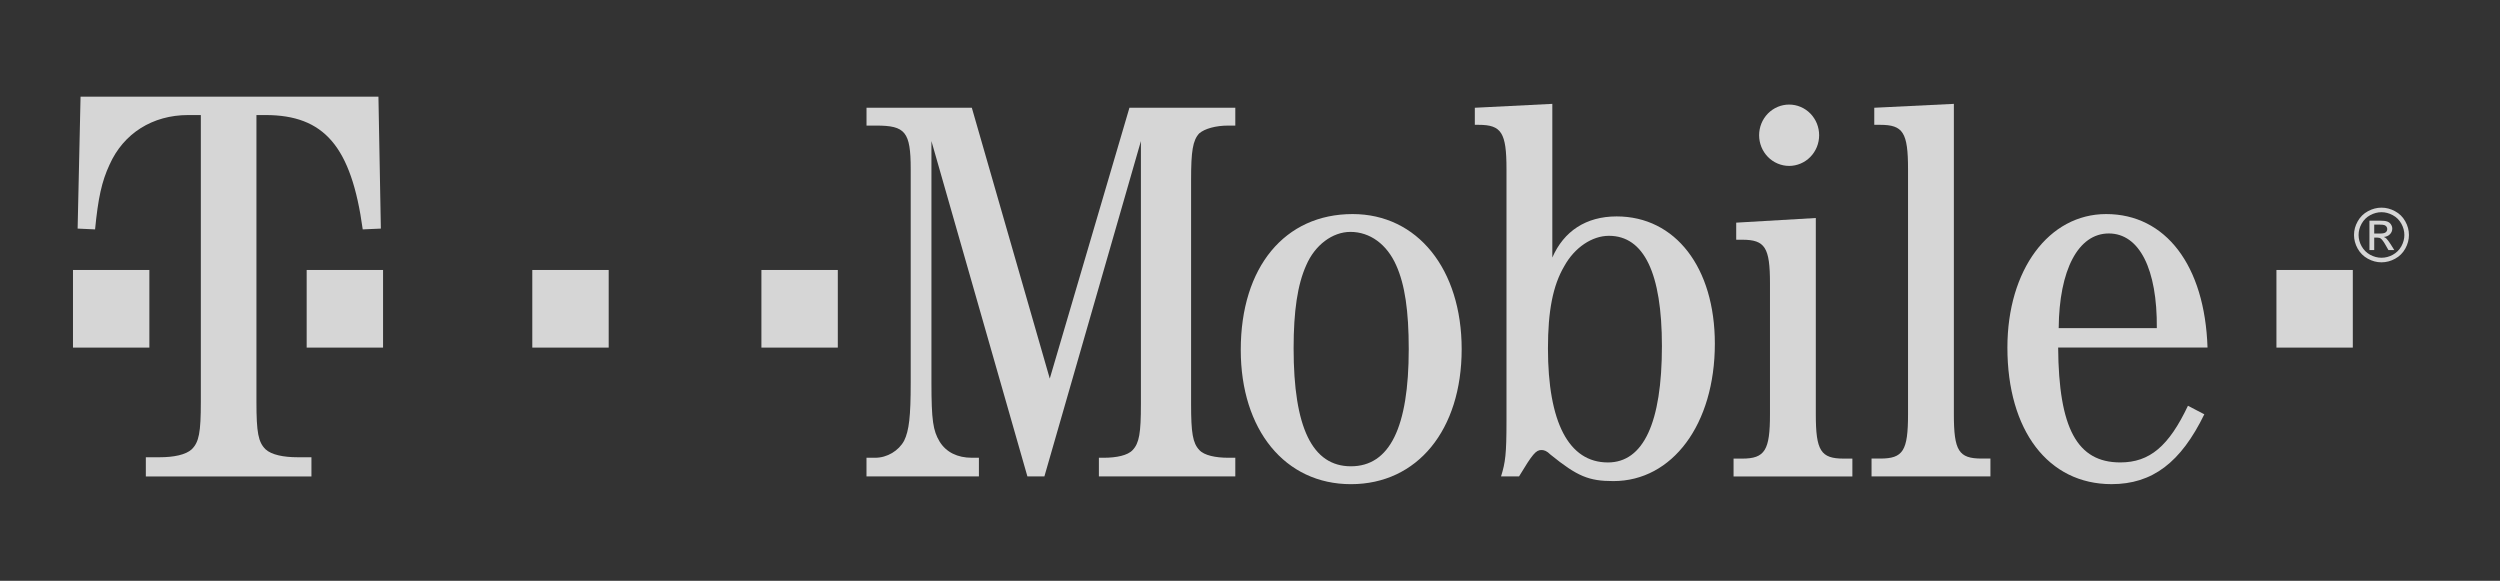 <svg width="99" height="23" viewBox="0 0 99 23" fill="none" xmlns="http://www.w3.org/2000/svg">
<rect x="0" y="0" width="99" height="23" fill="#333333" stroke="none"/>
<g opacity="0.8">
<path d="M72.038 5.355C72.038 5.515 72.007 5.673 71.948 5.82C71.888 5.967 71.8 6.101 71.69 6.214C71.58 6.327 71.449 6.416 71.304 6.477C71.16 6.538 71.006 6.57 70.85 6.57C70.694 6.57 70.539 6.538 70.395 6.477C70.25 6.416 70.119 6.327 70.009 6.214C69.899 6.101 69.811 5.967 69.751 5.82C69.692 5.673 69.661 5.515 69.661 5.355C69.661 5.196 69.692 5.038 69.751 4.89C69.811 4.743 69.899 4.609 70.009 4.496C70.119 4.384 70.25 4.294 70.395 4.233C70.539 4.172 70.694 4.141 70.85 4.141C71.006 4.141 71.16 4.172 71.304 4.233C71.449 4.294 71.58 4.384 71.69 4.496C71.8 4.609 71.888 4.743 71.948 4.89C72.007 5.038 72.038 5.196 72.038 5.355Z" fill="white"/>
<path d="M93.171 10.691H90.147V13.765H93.171V10.691Z" fill="white"/>
<path d="M33.177 10.691H30.152V13.765H33.177V10.691Z" fill="white"/>
<path d="M24.104 10.691H21.079V13.765H24.104V10.691Z" fill="white"/>
<path d="M15.169 10.691H12.144V13.765H15.169V10.691Z" fill="white"/>
<path d="M5.915 10.691H2.89V13.765H5.915V10.691Z" fill="white"/>
<path d="M10.155 4.556H10.514C12.832 4.556 13.913 5.791 14.364 9.084L15.082 9.052L14.986 3.828H3.19L3.074 9.052L3.765 9.084C3.885 7.849 4.028 7.184 4.339 6.519C4.89 5.284 6.039 4.556 7.451 4.556H7.953V15.922C7.953 17.126 7.881 17.506 7.594 17.791C7.355 18.012 6.876 18.107 6.326 18.107H5.775V18.867H12.333V18.107H11.779C11.232 18.107 10.75 18.012 10.514 17.791C10.227 17.506 10.155 17.125 10.155 15.922L10.155 4.556Z" fill="white"/>
<path d="M41.358 18.865L45.18 5.587V16.007C45.18 17.144 45.115 17.543 44.855 17.82C44.661 18.035 44.21 18.127 43.71 18.127H43.516V18.865H48.918V18.127H48.637C48.14 18.127 47.686 18.035 47.492 17.82C47.232 17.543 47.167 17.144 47.167 16.007V7.124C47.167 5.987 47.232 5.557 47.492 5.28C47.708 5.096 48.14 4.973 48.637 4.973H48.918V4.266H44.726L41.571 14.992L38.484 4.266H34.314V4.973H34.702C35.848 4.973 36.064 5.219 36.064 6.694V15.146C36.064 16.498 35.999 17.052 35.804 17.451C35.589 17.851 35.132 18.127 34.659 18.127H34.313V18.865H38.765V18.127H38.484C37.922 18.127 37.468 17.912 37.206 17.482C36.95 17.052 36.885 16.652 36.885 15.146V5.587L40.685 18.865L41.358 18.865Z" fill="white"/>
<path d="M53.563 8.477C50.884 8.477 49.134 10.567 49.134 13.855C49.134 17.021 50.884 19.173 53.496 19.173C56.132 19.173 57.882 17.021 57.882 13.825C57.882 10.659 56.132 8.477 53.563 8.477ZM53.477 9.183C54.252 9.183 54.922 9.675 55.289 10.505C55.635 11.273 55.786 12.319 55.786 13.825C55.786 16.929 55.03 18.465 53.496 18.465C51.964 18.465 51.227 16.928 51.227 13.794C51.227 12.318 51.381 11.273 51.726 10.505C52.069 9.706 52.764 9.183 53.477 9.183Z" fill="white"/>
<path d="M61.472 4.113L58.403 4.267V4.943H58.551C59.459 4.943 59.657 5.251 59.657 6.695V16.684C59.657 17.975 59.614 18.313 59.441 18.866H60.154C60.691 17.975 60.824 17.821 61.04 17.821C61.145 17.821 61.249 17.852 61.404 18.006C62.466 18.866 62.919 19.051 63.892 19.051C66.222 19.051 67.908 16.807 67.908 13.61C67.908 10.598 66.349 8.57 64.019 8.57C62.809 8.57 61.926 9.154 61.472 10.199V4.113ZM63.713 9.338C65.099 9.338 65.812 10.813 65.812 13.703C65.812 16.745 65.077 18.313 63.673 18.313C62.117 18.313 61.299 16.714 61.299 13.795C61.299 12.319 61.493 11.305 61.947 10.537C62.355 9.799 63.049 9.338 63.713 9.338Z" fill="white"/>
<path d="M71.906 8.633L68.754 8.817V9.493H68.992C69.897 9.493 70.091 9.801 70.091 11.215V16.409C70.091 17.823 69.897 18.161 68.992 18.161H68.649V18.868H73.354V18.161H73.014C72.104 18.161 71.906 17.853 71.906 16.409L71.906 8.633Z" fill="white"/>
<path d="M77.373 4.113L74.221 4.267V4.943H74.456C75.364 4.943 75.558 5.251 75.558 6.695V16.407C75.558 17.852 75.364 18.159 74.456 18.159H74.113V18.866H78.821V18.159H78.475C77.564 18.159 77.373 17.852 77.373 16.407V4.113Z" fill="white"/>
<path d="M87.418 13.763C87.312 10.505 85.756 8.477 83.404 8.477C81.132 8.477 79.493 10.689 79.493 13.763C79.493 17.052 81.111 19.172 83.617 19.172C85.238 19.172 86.362 18.312 87.291 16.406L86.643 16.068C85.886 17.666 85.13 18.312 83.963 18.312C82.256 18.312 81.525 16.96 81.503 13.763H87.418ZM81.524 12.995C81.543 10.689 82.296 9.245 83.509 9.245C84.719 9.245 85.432 10.659 85.41 12.995H81.524Z" fill="white"/>
<path d="M94.307 8.223C94.49 8.223 94.668 8.269 94.841 8.363C95.016 8.456 95.151 8.589 95.248 8.763C95.346 8.936 95.394 9.117 95.394 9.306C95.394 9.492 95.346 9.672 95.25 9.844C95.155 10.016 95.021 10.15 94.848 10.245C94.676 10.34 94.495 10.388 94.307 10.388C94.119 10.388 93.938 10.34 93.766 10.245C93.593 10.15 93.459 10.016 93.363 9.844C93.267 9.672 93.219 9.492 93.219 9.306C93.219 9.117 93.267 8.936 93.366 8.763C93.463 8.589 93.598 8.456 93.772 8.363C93.946 8.269 94.125 8.223 94.307 8.223ZM94.307 8.403C94.155 8.403 94.006 8.442 93.861 8.52C93.717 8.598 93.604 8.709 93.522 8.854C93.441 8.998 93.4 9.149 93.4 9.306C93.4 9.461 93.441 9.611 93.521 9.754C93.601 9.896 93.713 10.008 93.856 10.088C94.001 10.167 94.151 10.207 94.307 10.207C94.464 10.207 94.614 10.167 94.757 10.088C94.902 10.008 95.013 9.897 95.093 9.754C95.172 9.611 95.213 9.461 95.213 9.306C95.213 9.149 95.172 8.998 95.091 8.854C95.01 8.709 94.897 8.598 94.752 8.52C94.607 8.442 94.459 8.403 94.307 8.403ZM93.83 9.903V8.738H94.233C94.371 8.738 94.47 8.749 94.531 8.771C94.593 8.792 94.643 8.83 94.679 8.883C94.715 8.937 94.734 8.994 94.734 9.054C94.734 9.139 94.703 9.213 94.642 9.276C94.581 9.339 94.5 9.375 94.398 9.383C94.44 9.4 94.473 9.42 94.498 9.444C94.545 9.49 94.603 9.567 94.672 9.675L94.814 9.903H94.582L94.478 9.72C94.397 9.576 94.331 9.486 94.281 9.449C94.248 9.422 94.196 9.408 94.13 9.408H94.019V9.903L93.83 9.903ZM94.019 9.248H94.249C94.359 9.248 94.434 9.232 94.474 9.199C94.515 9.167 94.535 9.123 94.535 9.07C94.535 9.035 94.525 9.004 94.506 8.977C94.486 8.949 94.46 8.929 94.425 8.915C94.391 8.902 94.328 8.895 94.235 8.895H94.019V9.248Z" fill="white"/>
</g>
</svg>
